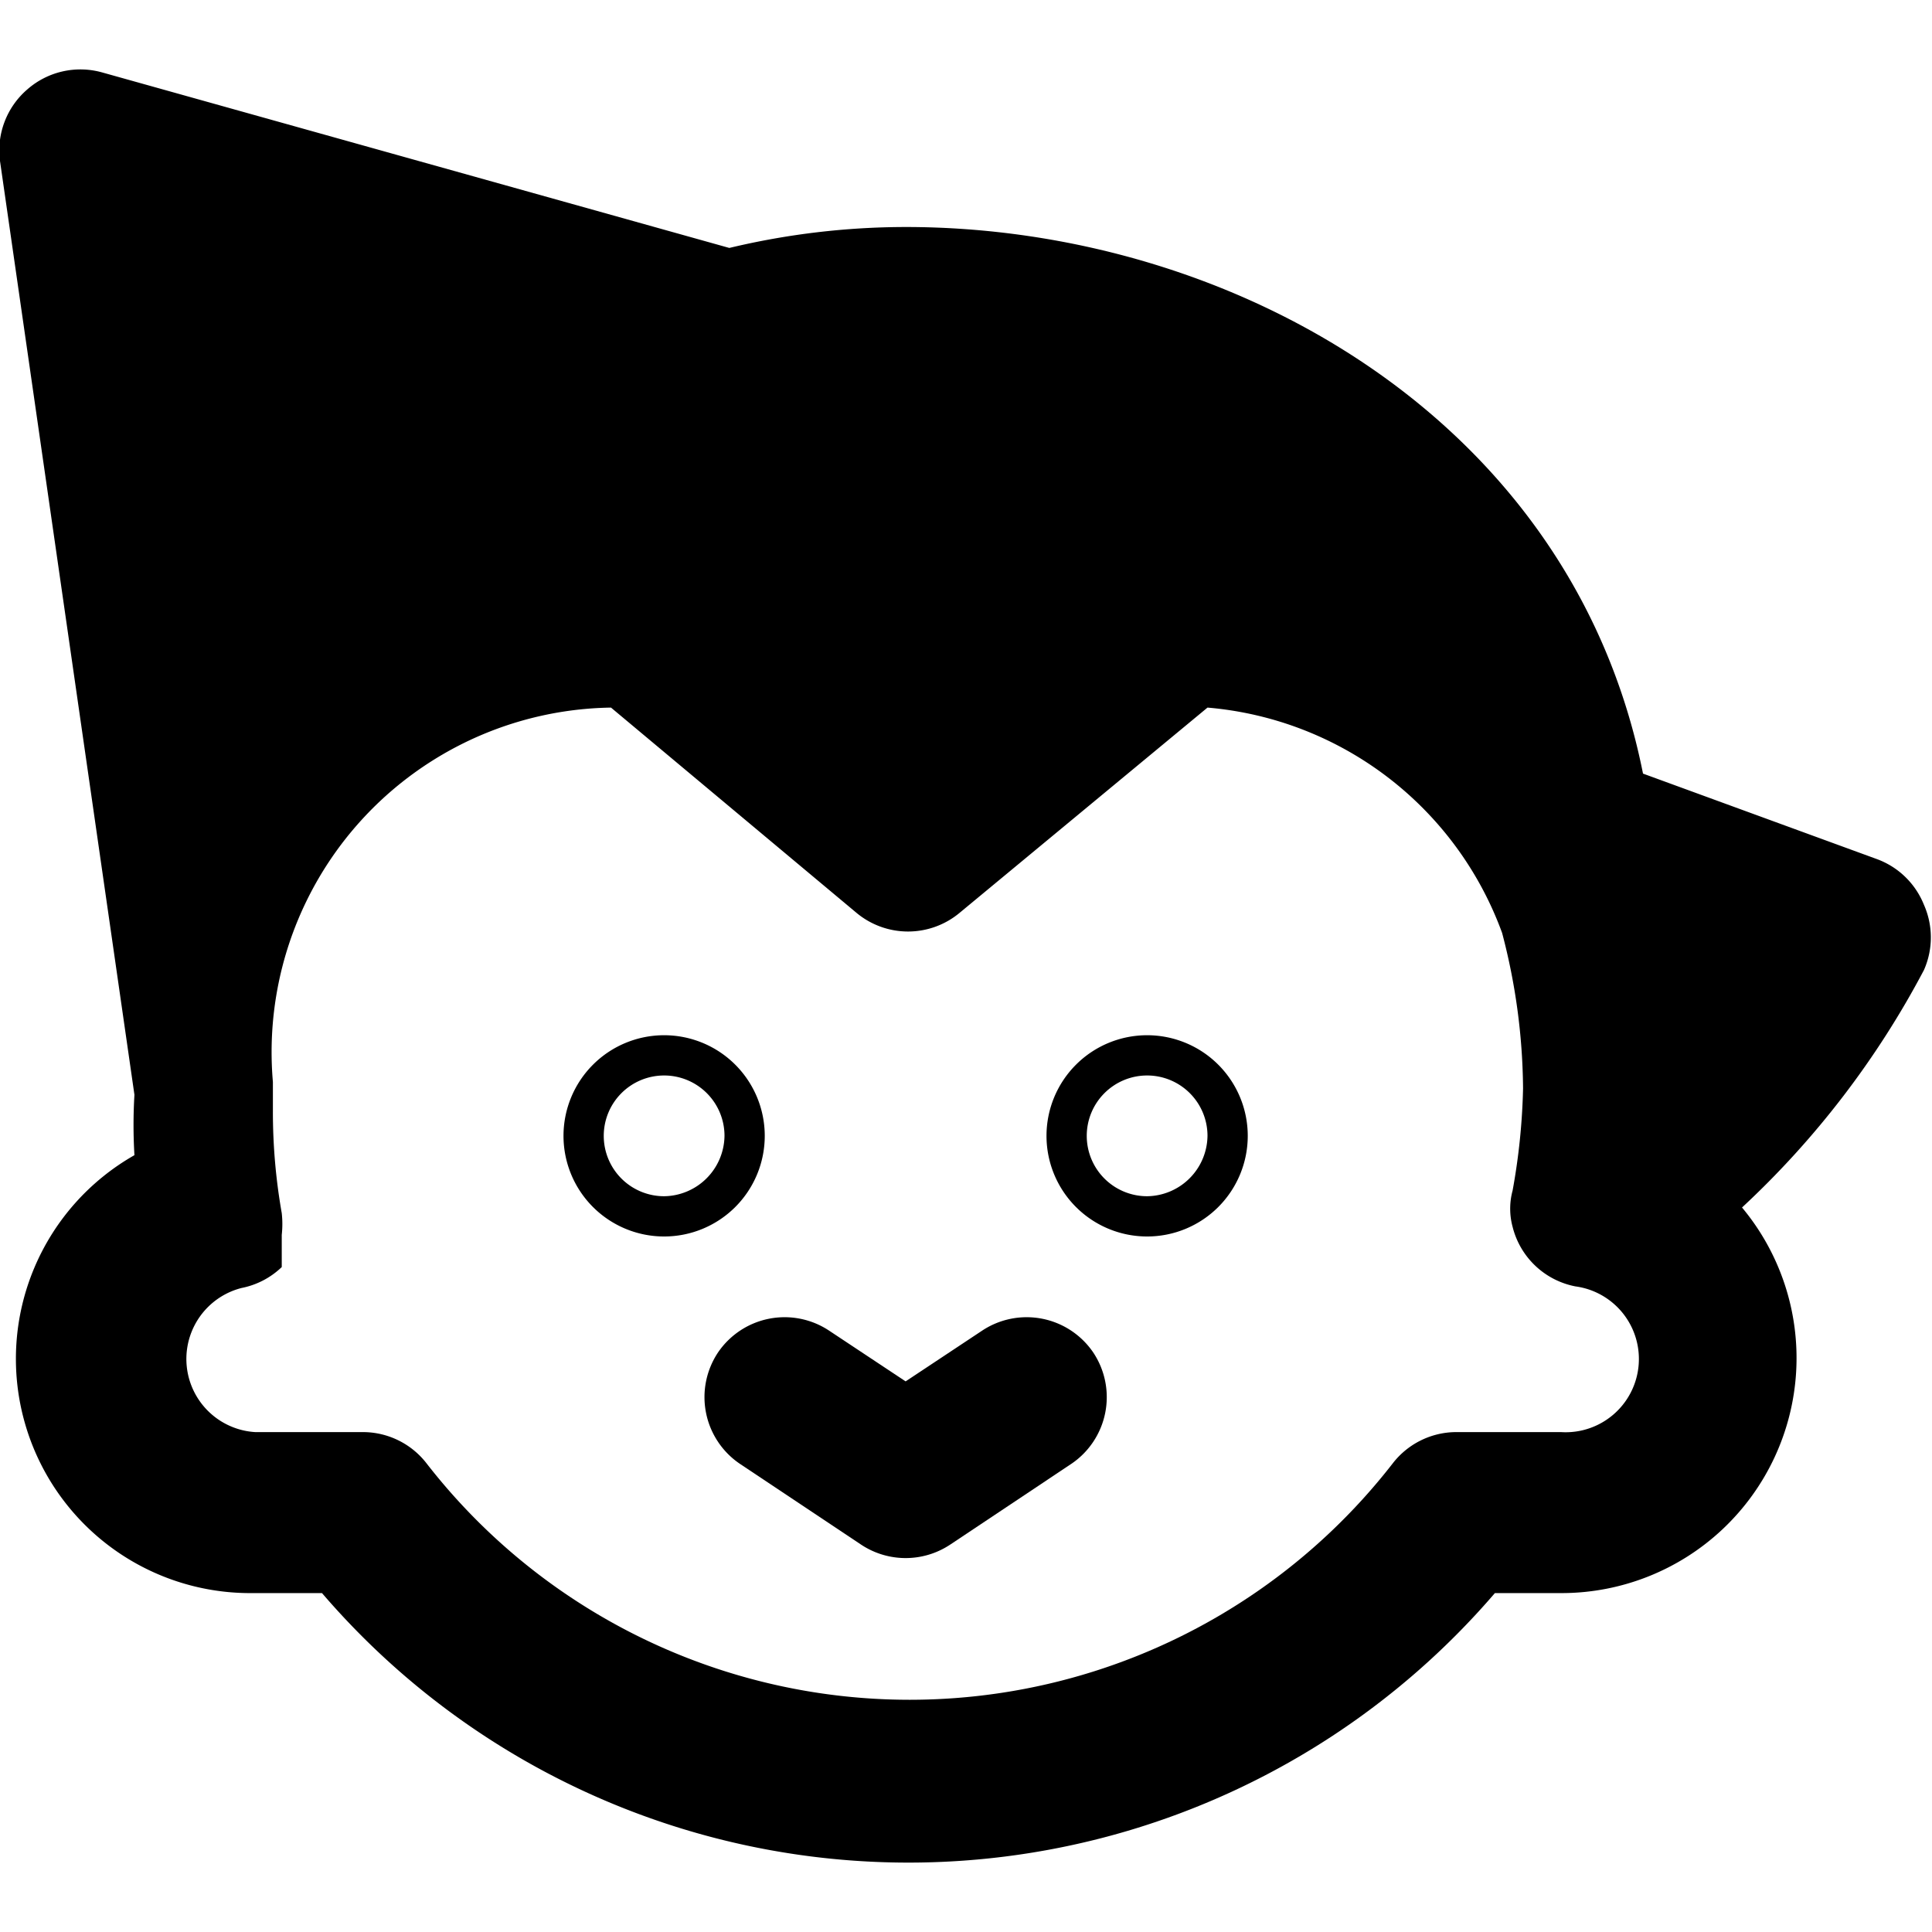 <svg xmlns="http://www.w3.org/2000/svg" viewBox="0 0 24 24"><g><path d="M9.5 14.11a1.25 1.25 0 1 0 -1.25 1.25 1.25 1.25 0 0 0 1.25 -1.25Zm-1.25 0.75a0.75 0.75 0 1 1 0.75 -0.75 0.76 0.76 0 0 1 -0.75 0.75Z" fill="#000000" stroke-width="1"></path><path d="M14.25 12.86a1.25 1.25 0 1 0 1.25 1.25 1.25 1.25 0 0 0 -1.25 -1.25Zm0 2a0.75 0.75 0 1 1 0.75 -0.75 0.76 0.76 0 0 1 -0.75 0.75Z" fill="#000000" stroke-width="1"></path><path d="m12.2 16.53 -0.95 0.63 -0.95 -0.63a1 1 0 0 0 -1.38 0.27 1 1 0 0 0 0.28 1.39l1.5 1a1 1 0 0 0 1.1 0l1.5 -1a1 1 0 0 0 0.28 -1.39 1 1 0 0 0 -1.38 -0.27Z" fill="#000000" stroke-width="1"></path><path d="M23.9 12.05a1 1 0 0 0 0 -0.81 1 1 0 0 0 -0.59 -0.57l-2.9 -1.06c-0.88 -4.42 -5.13 -6.79 -9.16 -6.79a9.44 9.44 0 0 0 -2.19 0.26L1.27 0.9a1 1 0 0 0 -0.93 0.21A1 1 0 0 0 0 2l1.67 11.6a6.28 6.28 0 0 0 0 0.75 2.91 2.91 0 0 0 1.46 5.44H4a9.6 9.6 0 0 0 14.57 0h0.83A2.92 2.92 0 0 0 21.64 15a11.07 11.07 0 0 0 2.26 -2.95Zm-4.5 5.74h-1.31a1 1 0 0 0 -0.79 0.39 7.6 7.6 0 0 1 -12 0 1 1 0 0 0 -0.79 -0.39H3.17A0.91 0.91 0 0 1 3 16a1 1 0 0 0 0.5 -0.26v-0.4a1.23 1.23 0 0 0 0 -0.27 7.24 7.24 0 0 1 -0.11 -1.26v-0.37a4.28 4.28 0 0 1 4.2 -4.65l3.05 2.55a1 1 0 0 0 1.28 0L15 8.79a4.28 4.28 0 0 1 3.66 2.8 7.78 7.78 0 0 1 0.26 1.93 8 8 0 0 1 -0.13 1.27 0.86 0.86 0 0 0 0 0.45 1 1 0 0 0 0.78 0.74 0.91 0.91 0 0 1 -0.18 1.81Z" fill="#000000" stroke-width="1"></path></g></svg>
